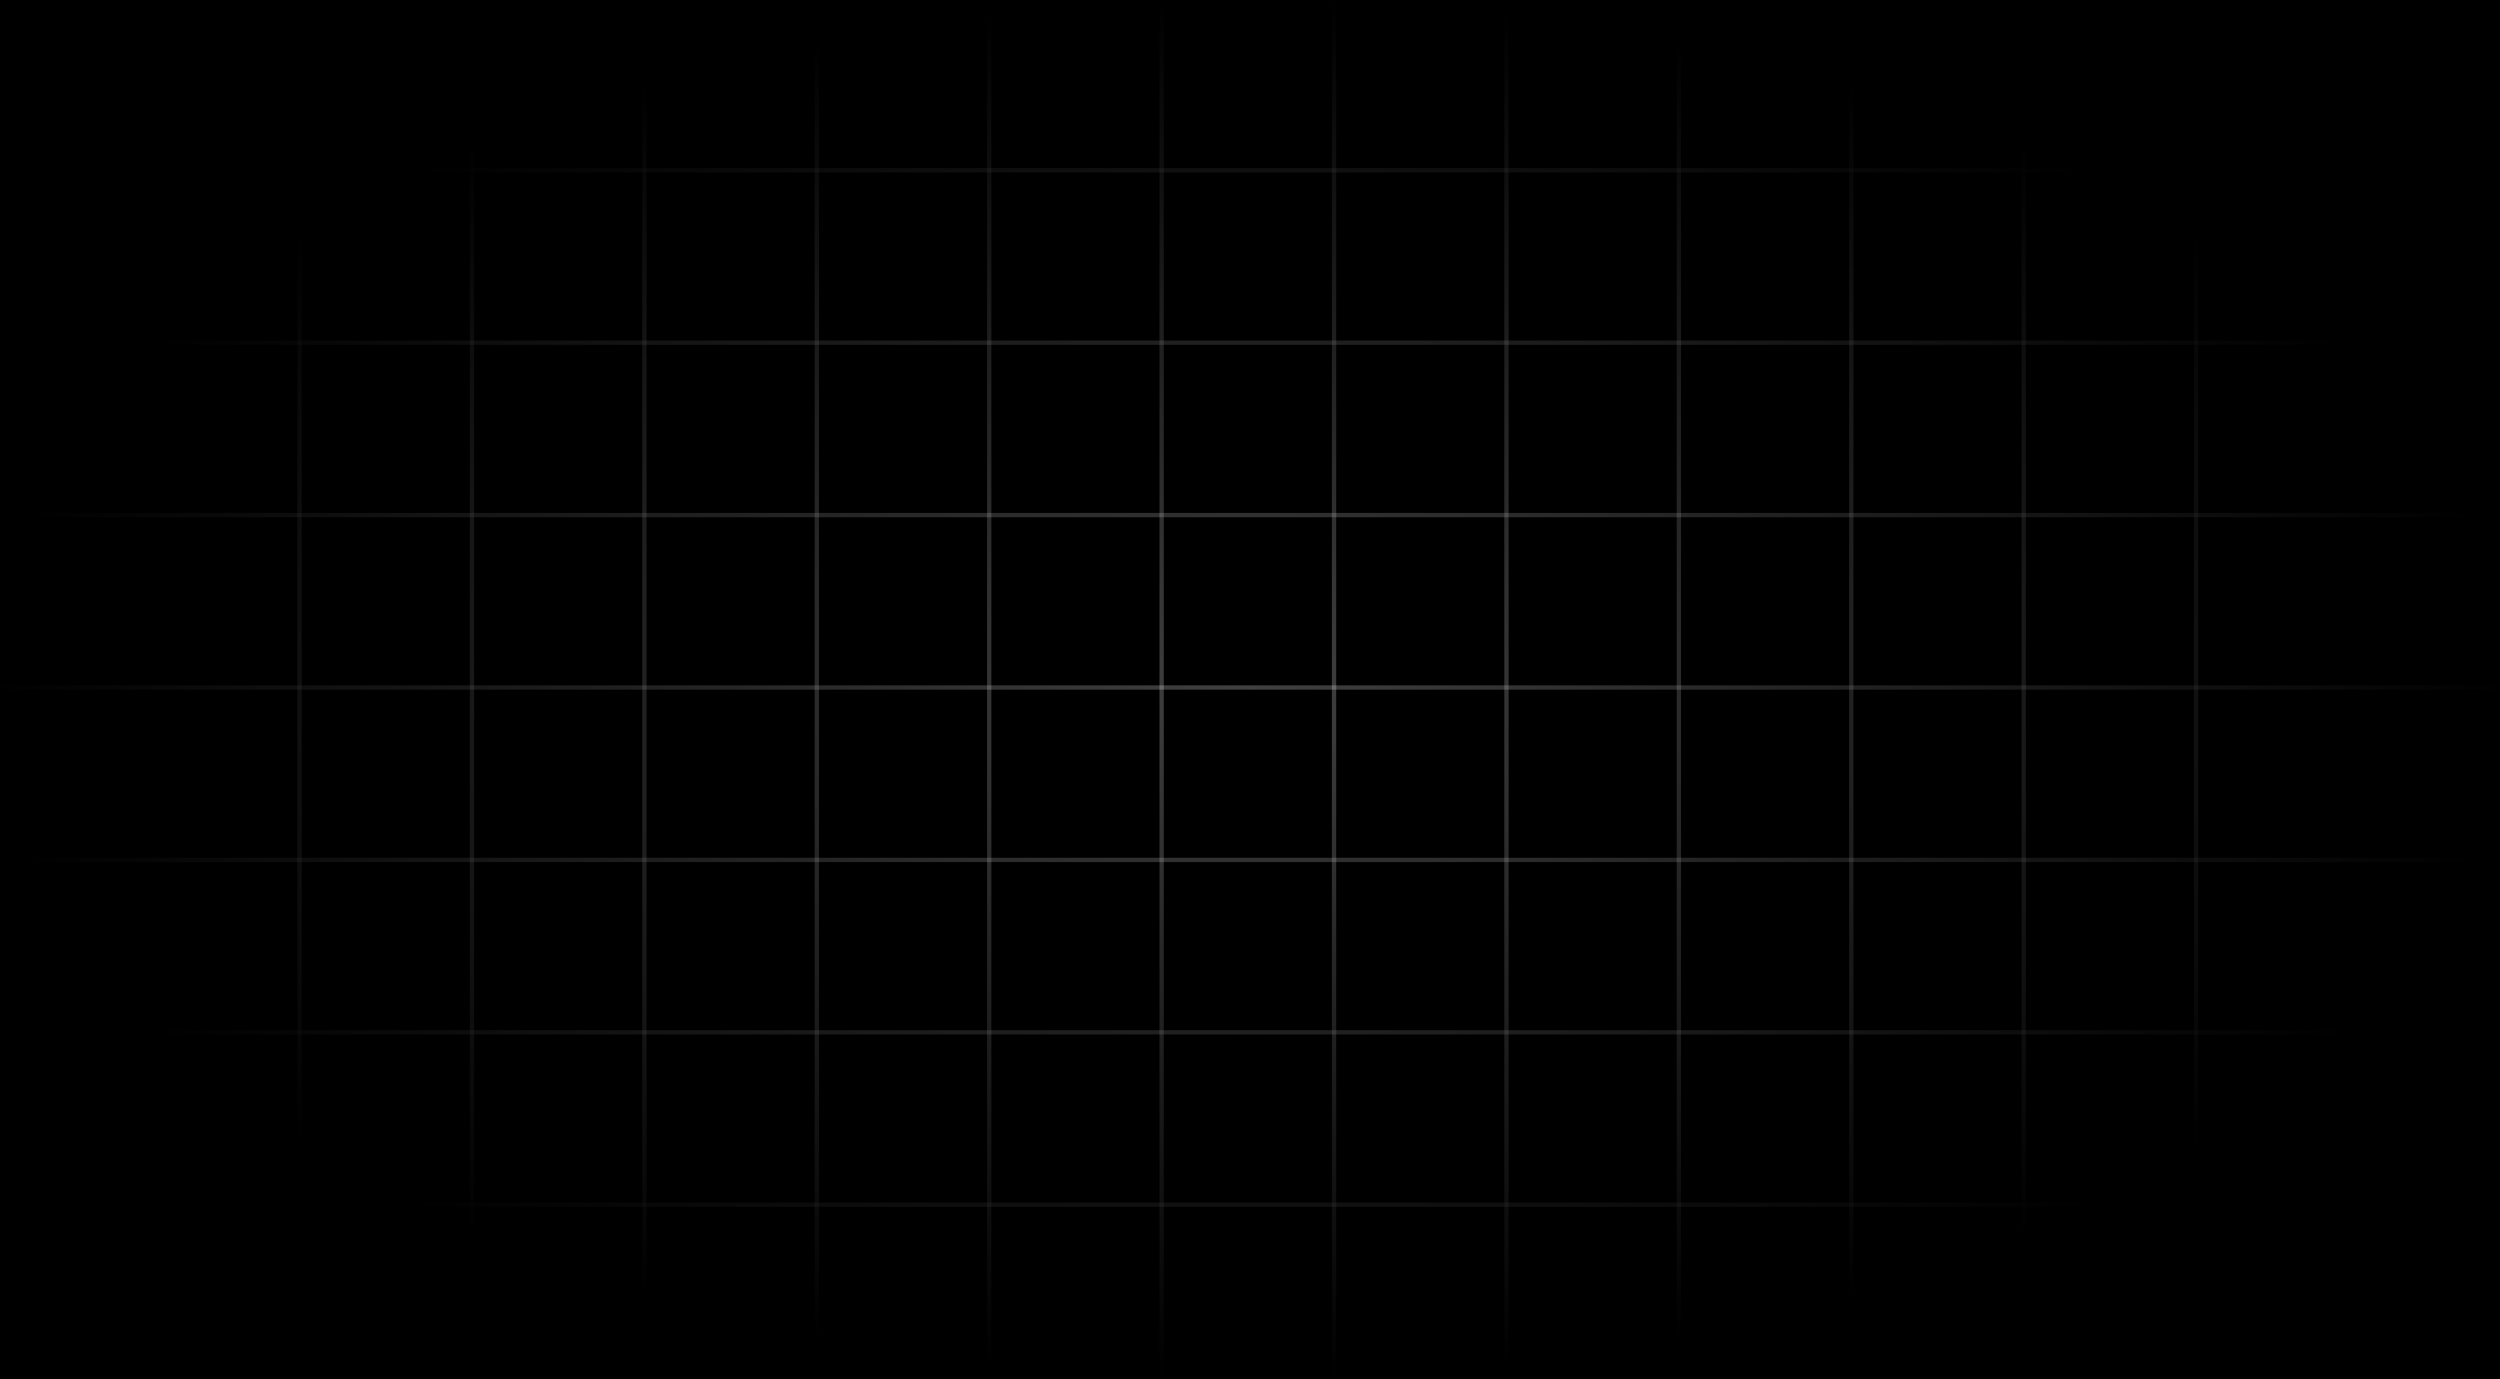 <?xml version="1.0" encoding="UTF-8"?> <svg xmlns="http://www.w3.org/2000/svg" width="580" height="320" viewBox="0 0 580 320" fill="none"> <rect width="580" height="320" fill="black"></rect> <line x1="-4.37114e-08" y1="279.5" x2="580" y2="279.5" stroke="white" stroke-opacity="0.25"></line> <line x1="-4.37114e-08" y1="239.5" x2="580" y2="239.5" stroke="white" stroke-opacity="0.25"></line> <line x1="-4.37114e-08" y1="199.5" x2="580" y2="199.5" stroke="white" stroke-opacity="0.25"></line> <line x1="-4.37114e-08" y1="159.5" x2="580" y2="159.5" stroke="white" stroke-opacity="0.25"></line> <line x1="-4.37114e-08" y1="119.5" x2="580" y2="119.5" stroke="white" stroke-opacity="0.25"></line> <line x1="-4.37114e-08" y1="79.5" x2="580" y2="79.5" stroke="white" stroke-opacity="0.25"></line> <line x1="-4.37114e-08" y1="39.5" x2="580" y2="39.5" stroke="white" stroke-opacity="0.25"></line> <line x1="69.5" y1="320" x2="69.5" stroke="white" stroke-opacity="0.25"></line> <line x1="109.5" y1="320" x2="109.5" stroke="white" stroke-opacity="0.25"></line> <line x1="149.5" y1="320" x2="149.5" stroke="white" stroke-opacity="0.25"></line> <line x1="189.5" y1="320" x2="189.5" stroke="white" stroke-opacity="0.25"></line> <line x1="229.5" y1="320" x2="229.5" stroke="white" stroke-opacity="0.25"></line> <line x1="269.5" y1="320" x2="269.5" stroke="white" stroke-opacity="0.25"></line> <line x1="309.5" y1="320" x2="309.5" stroke="white" stroke-opacity="0.25"></line> <line x1="349.5" y1="320" x2="349.5" stroke="white" stroke-opacity="0.25"></line> <line x1="389.5" y1="320" x2="389.5" stroke="white" stroke-opacity="0.25"></line> <line x1="429.5" y1="320" x2="429.5" stroke="white" stroke-opacity="0.25"></line> <line x1="469.5" y1="320" x2="469.5" stroke="white" stroke-opacity="0.25"></line> <line x1="509.5" y1="320" x2="509.5" stroke="white" stroke-opacity="0.25"></line> <rect width="580" height="320" fill="url(#paint0_radial_862_2489)"></rect> <defs> <radialGradient id="paint0_radial_862_2489" cx="0" cy="0" r="1" gradientUnits="userSpaceOnUse" gradientTransform="translate(290 160) rotate(90) scale(160 290)"> <stop stop-opacity="0"></stop> <stop offset="1"></stop> </radialGradient> </defs> </svg> 